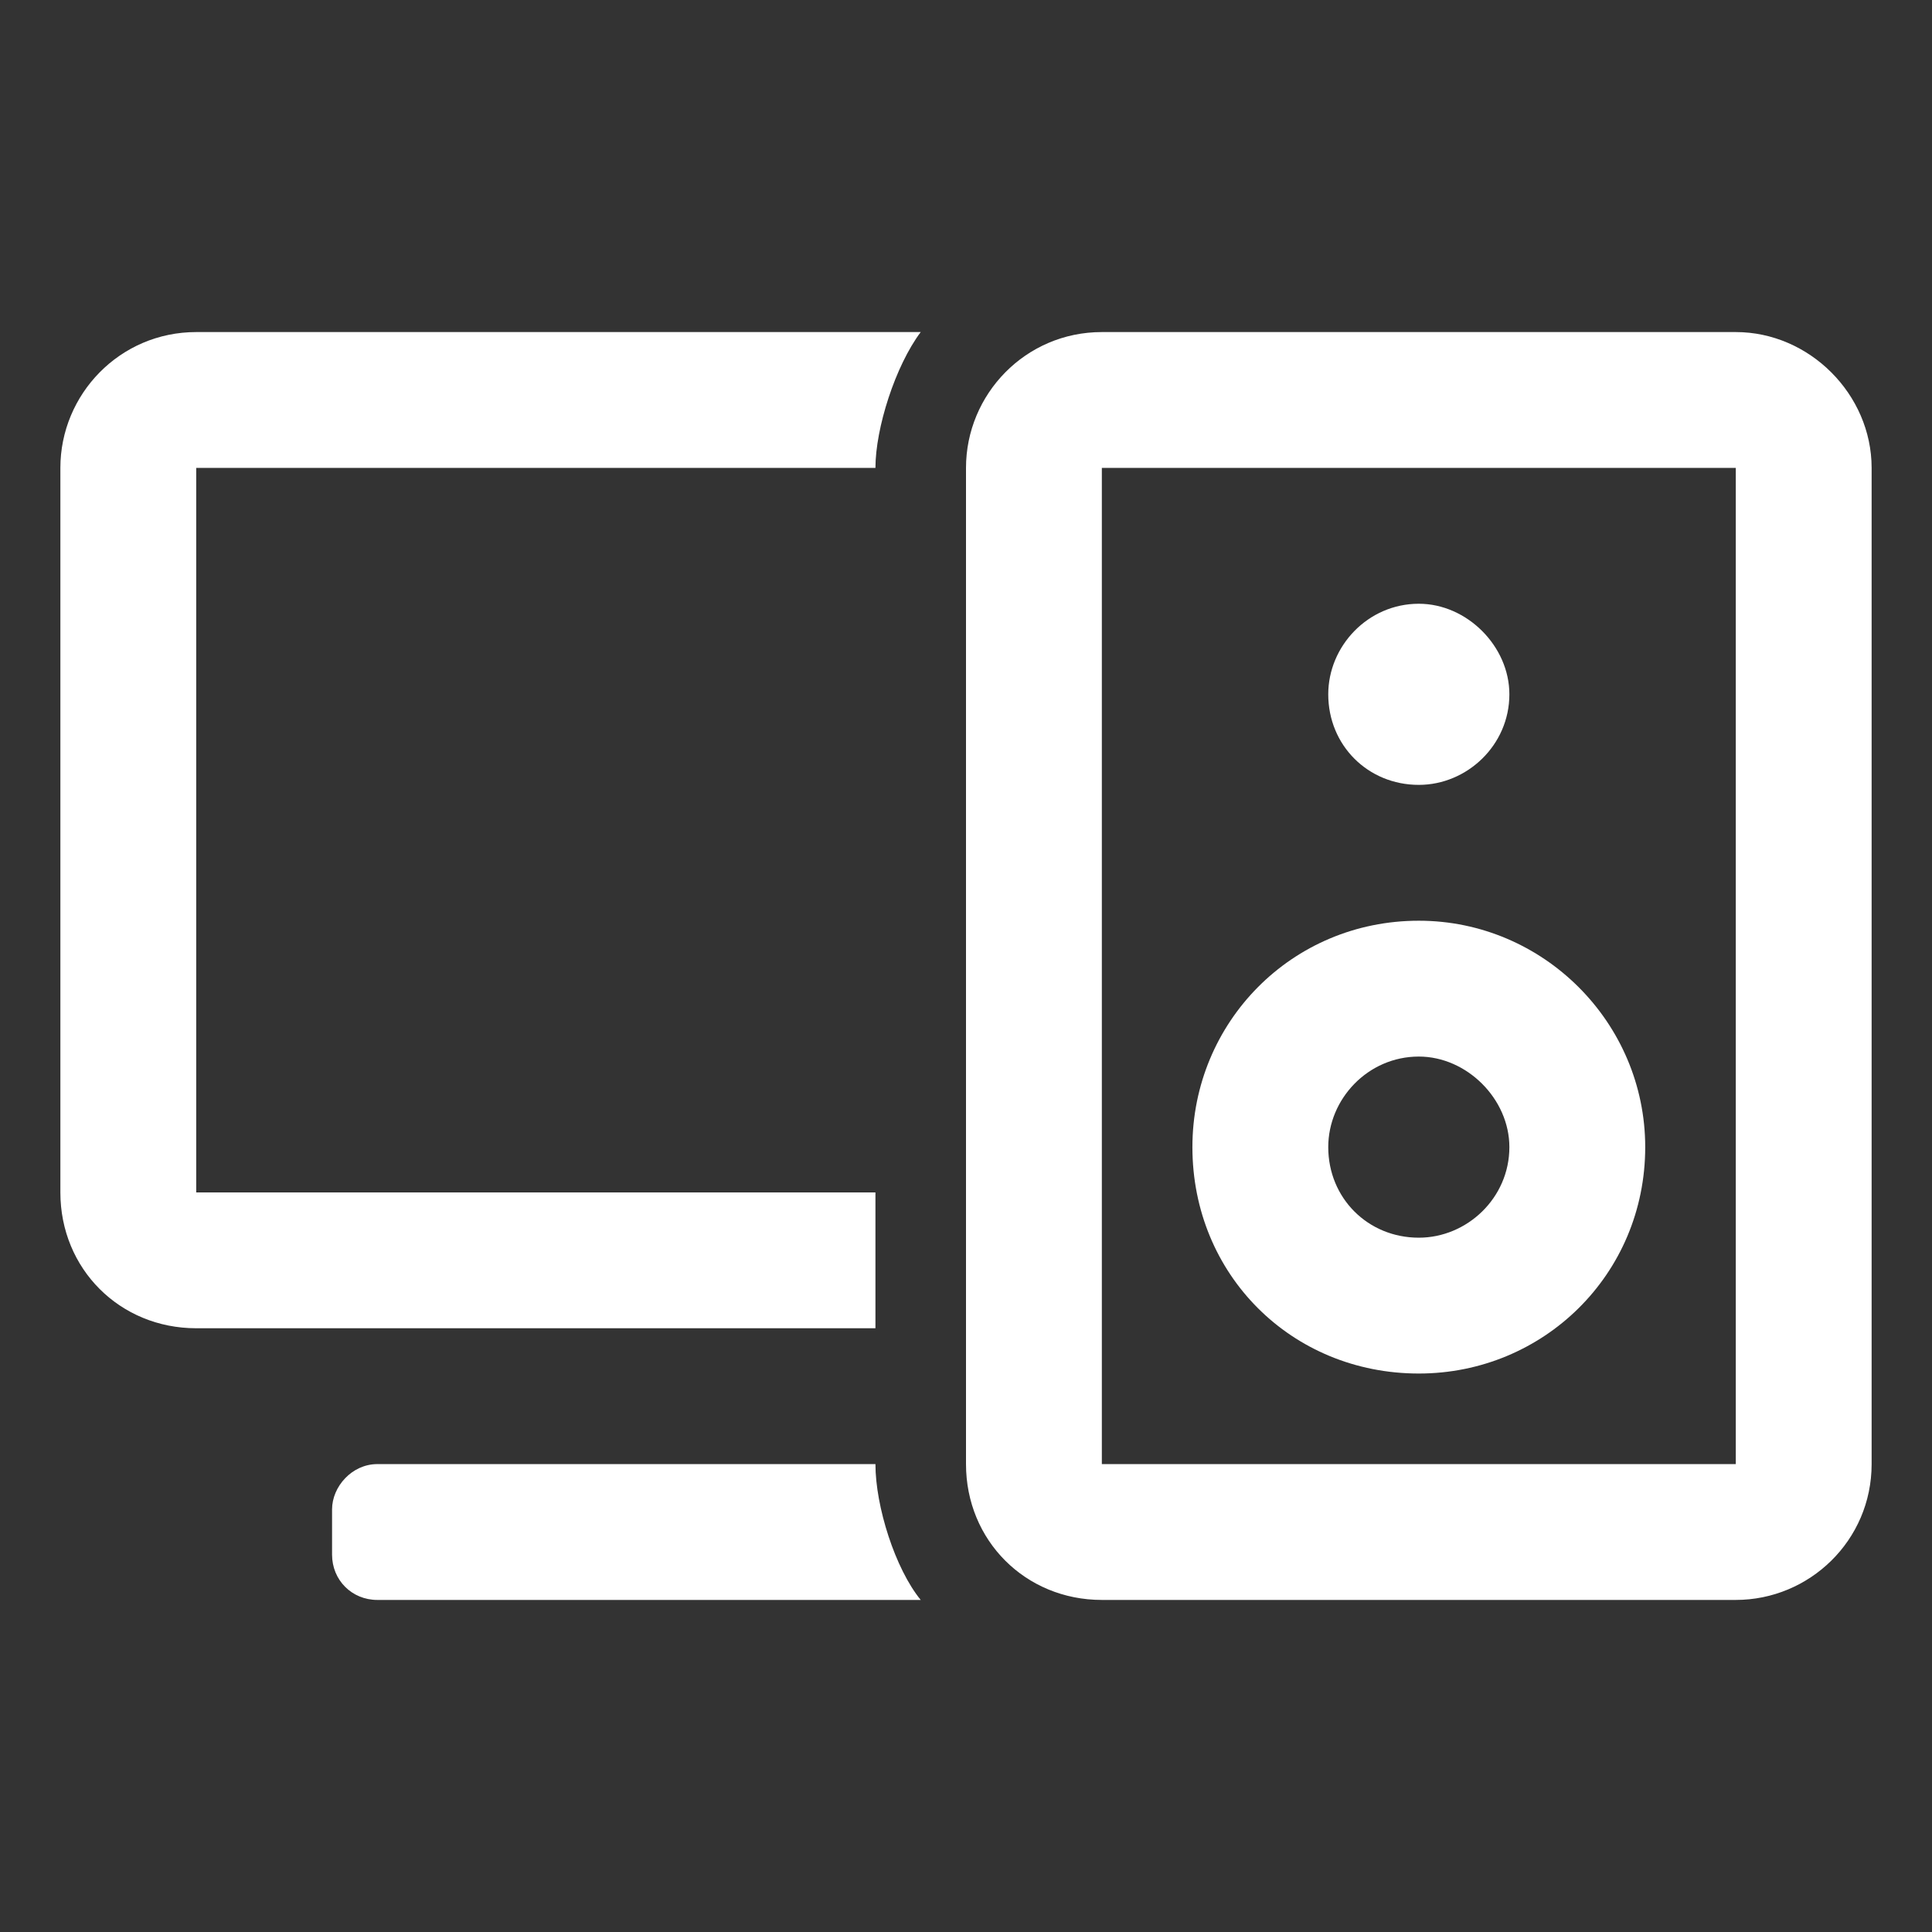 <svg width="64" height="64" viewBox="0 0 64 64" fill="none" xmlns="http://www.w3.org/2000/svg">
<rect x="0" y="0" width="64" height="64" fill="#333333" stroke="none"/>
<path d="M57.5 11H36.5C33.969 11 32 13.062 32 15.5V48.5C32 51.031 33.969 53 36.5 53H57.5C59.938 53 62 51.031 62 48.5V15.5C62 13.062 59.938 11 57.5 11ZM57.5 48.5H36.5V15.5H57.5V48.5ZM12.5 48.5C11.656 48.5 11 49.25 11 50V51.5C11 52.344 11.656 53 12.5 53H30.5C29.656 51.969 29 49.906 29 48.5H12.5ZM2 15.5V39.5C2 42.031 3.969 44 6.5 44H29V39.5H6.5V15.5H29C29 14.188 29.656 12.125 30.5 11H6.5C3.969 11 2 13.062 2 15.5ZM47 26C48.594 26 50 24.688 50 23C50 21.406 48.594 20 47 20C45.312 20 44 21.406 44 23C44 24.688 45.312 26 47 26ZM47 45.5C51.125 45.5 54.5 42.219 54.5 38C54.5 33.875 51.125 30.5 47 30.5C42.781 30.5 39.5 33.875 39.5 38C39.5 42.219 42.781 45.5 47 45.5ZM47 35C48.594 35 50 36.406 50 38C50 39.688 48.594 41 47 41C45.312 41 44 39.688 44 38C44 36.406 45.312 35 47 35Z" fill="white"/>
</svg>
